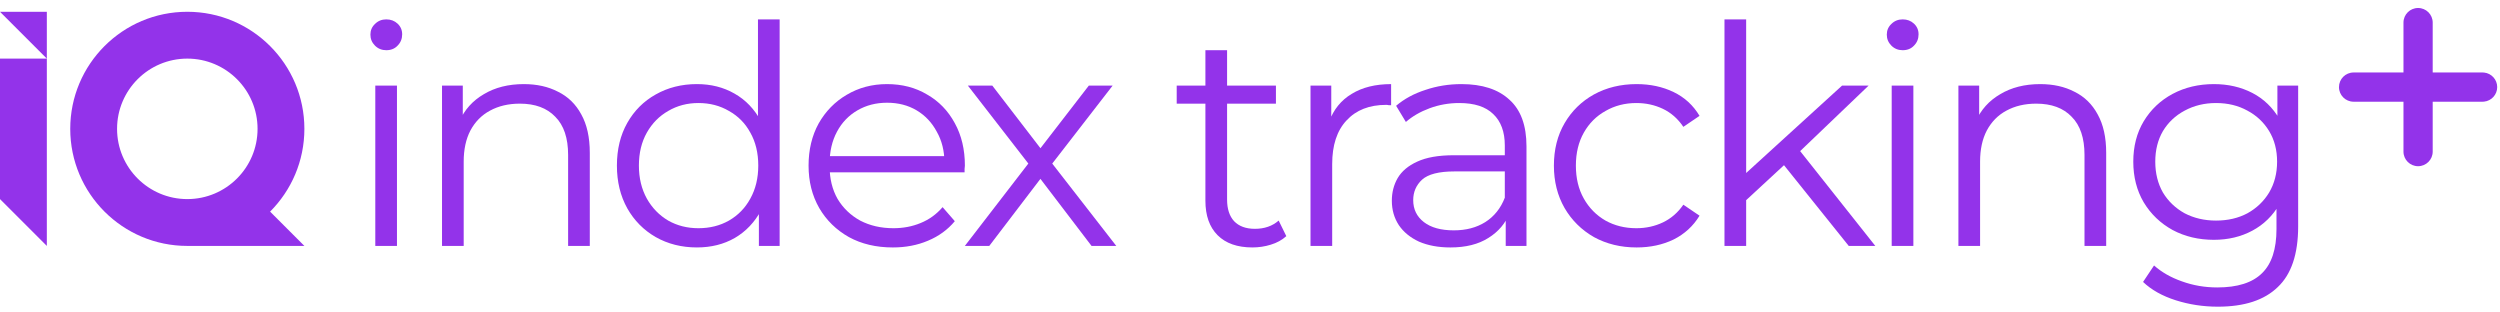 <svg width="352" height="44" viewBox="0 0 352 44" fill="none" xmlns="http://www.w3.org/2000/svg">
<path d="M6.594 1.658V34.625L0 28.032V8.252H6.594L0 1.658H6.594ZM26.374 1.658C35.477 1.658 42.857 9.038 42.857 18.142C42.857 22.693 41.012 26.814 38.029 29.797L42.857 34.625H26.374C17.27 34.625 9.89 27.245 9.89 18.142C9.89 9.038 17.27 1.658 26.374 1.658ZM26.374 8.252C20.912 8.252 16.483 12.68 16.483 18.142C16.483 23.604 20.912 28.032 26.374 28.032C31.836 28.032 36.264 23.604 36.264 18.142C36.264 12.68 31.836 8.252 26.374 8.252Z" fill="#9333EA"/>
<path d="M312.275 43.181C310.212 43.181 308.234 42.88 306.343 42.278C304.451 41.676 302.918 40.816 301.743 39.698L303.29 37.377C304.351 38.323 305.655 39.068 307.202 39.612C308.779 40.186 310.441 40.472 312.189 40.472C315.055 40.472 317.161 39.799 318.508 38.452C319.855 37.133 320.529 35.07 320.529 32.261V26.63L320.959 22.761L320.658 18.892V12.057H323.581V31.875C323.581 35.772 322.621 38.624 320.701 40.429C318.809 42.263 316.001 43.181 312.275 43.181ZM311.716 33.766C309.567 33.766 307.632 33.307 305.913 32.39C304.193 31.445 302.832 30.141 301.829 28.478C300.854 26.816 300.367 24.91 300.367 22.761C300.367 20.611 300.854 18.72 301.829 17.086C302.832 15.424 304.193 14.134 305.913 13.217C307.632 12.3 309.567 11.842 311.716 11.842C313.722 11.842 315.528 12.257 317.133 13.088C318.738 13.92 320.013 15.152 320.959 16.785C321.905 18.419 322.377 20.411 322.377 22.761C322.377 25.111 321.905 27.103 320.959 28.736C320.013 30.37 318.738 31.617 317.133 32.476C315.528 33.336 313.722 33.766 311.716 33.766ZM312.017 31.058C313.679 31.058 315.155 30.714 316.445 30.026C317.735 29.309 318.752 28.335 319.497 27.103C320.242 25.842 320.615 24.395 320.615 22.761C320.615 21.127 320.242 19.694 319.497 18.462C318.752 17.23 317.735 16.27 316.445 15.582C315.155 14.865 313.679 14.507 312.017 14.507C310.384 14.507 308.908 14.865 307.589 15.582C306.3 16.27 305.282 17.23 304.537 18.462C303.821 19.694 303.462 21.127 303.462 22.761C303.462 24.395 303.821 25.842 304.537 27.103C305.282 28.335 306.3 29.309 307.589 30.026C308.908 30.714 310.384 31.058 312.017 31.058Z" fill="#9333EA"/>
<path d="M275.744 34.626V12.057H278.667V18.247L278.194 17.086C278.911 15.453 280.057 14.178 281.634 13.26C283.21 12.315 285.087 11.842 287.265 11.842C289.099 11.842 290.704 12.2 292.08 12.916C293.484 13.604 294.573 14.665 295.347 16.098C296.149 17.531 296.551 19.336 296.551 21.514V34.626H293.498V21.815C293.498 19.436 292.897 17.645 291.693 16.442C290.518 15.209 288.856 14.593 286.706 14.593C285.101 14.593 283.697 14.923 282.493 15.582C281.318 16.212 280.401 17.144 279.742 18.376C279.112 19.58 278.796 21.041 278.796 22.761V34.626H275.744Z" fill="#9333EA"/>
<path d="M266.35 34.625V12.056H269.402V34.625H266.35ZM267.898 7.069C267.267 7.069 266.737 6.854 266.307 6.425C265.877 5.995 265.662 5.479 265.662 4.877C265.662 4.275 265.877 3.774 266.307 3.372C266.737 2.942 267.267 2.728 267.898 2.728C268.528 2.728 269.058 2.928 269.488 3.329C269.918 3.731 270.133 4.232 270.133 4.834C270.133 5.464 269.918 5.995 269.488 6.425C269.087 6.854 268.557 7.069 267.898 7.069Z" fill="#9333EA"/>
<path d="M245.214 28.779L245.3 24.867L259.357 12.056H263.097L253.167 21.557L251.447 23.018L245.214 28.779ZM242.807 34.625V2.728H245.859V34.625H242.807ZM260.303 34.625L250.889 22.889L252.866 20.525L264.043 34.625H260.303Z" fill="#9333EA"/>
<path d="M230.439 34.841C228.204 34.841 226.197 34.353 224.421 33.379C222.672 32.376 221.297 31.015 220.294 29.295C219.291 27.547 218.789 25.555 218.789 23.32C218.789 21.056 219.291 19.064 220.294 17.344C221.297 15.625 222.672 14.278 224.421 13.303C226.197 12.329 228.204 11.842 230.439 11.842C232.359 11.842 234.093 12.214 235.641 12.96C237.188 13.705 238.406 14.822 239.295 16.313L237.016 17.86C236.242 16.714 235.282 15.868 234.136 15.324C232.99 14.779 231.743 14.507 230.396 14.507C228.791 14.507 227.344 14.88 226.054 15.625C224.764 16.341 223.747 17.359 223.002 18.677C222.257 19.995 221.884 21.543 221.884 23.32C221.884 25.097 222.257 26.644 223.002 27.962C223.747 29.281 224.764 30.313 226.054 31.058C227.344 31.774 228.791 32.132 230.396 32.132C231.743 32.132 232.99 31.86 234.136 31.316C235.282 30.771 236.242 29.94 237.016 28.822L239.295 30.37C238.406 31.831 237.188 32.949 235.641 33.723C234.093 34.468 232.359 34.841 230.439 34.841Z" fill="#9333EA"/>
<path d="M212.005 34.626V29.639L211.877 28.822V20.483C211.877 18.562 211.332 17.086 210.243 16.055C209.183 15.023 207.592 14.507 205.471 14.507C204.01 14.507 202.62 14.751 201.301 15.238C199.983 15.725 198.865 16.37 197.948 17.172L196.573 14.894C197.719 13.92 199.095 13.174 200.699 12.659C202.304 12.114 203.995 11.842 205.772 11.842C208.695 11.842 210.945 12.573 212.521 14.034C214.126 15.467 214.929 17.66 214.929 20.611V34.626H212.005ZM204.225 34.841C202.534 34.841 201.058 34.569 199.797 34.024C198.564 33.451 197.619 32.677 196.959 31.703C196.3 30.7 195.971 29.553 195.971 28.264C195.971 27.088 196.243 26.028 196.787 25.082C197.361 24.108 198.278 23.334 199.539 22.761C200.828 22.159 202.548 21.858 204.697 21.858H212.478V24.137H204.783C202.605 24.137 201.086 24.523 200.227 25.297C199.395 26.071 198.98 27.031 198.98 28.177C198.98 29.467 199.481 30.499 200.485 31.273C201.488 32.047 202.892 32.433 204.697 32.433C206.417 32.433 207.893 32.047 209.125 31.273C210.386 30.47 211.303 29.324 211.877 27.834L212.564 29.94C211.991 31.43 210.988 32.62 209.555 33.508C208.151 34.397 206.374 34.841 204.225 34.841Z" fill="#9333EA"/>
<path d="M184.52 34.626V12.057H187.443V18.204L187.142 17.129C187.772 15.41 188.833 14.106 190.323 13.217C191.813 12.3 193.662 11.842 195.869 11.842V14.808C195.754 14.808 195.639 14.808 195.525 14.808C195.41 14.779 195.295 14.765 195.181 14.765C192.802 14.765 190.939 15.496 189.592 16.957C188.245 18.39 187.572 20.439 187.572 23.105V34.626H184.52Z" fill="#9333EA"/>
<path d="M176.341 34.84C174.22 34.84 172.587 34.267 171.44 33.12C170.294 31.974 169.721 30.355 169.721 28.263V7.069H172.773V28.091C172.773 29.409 173.102 30.427 173.762 31.143C174.449 31.86 175.424 32.218 176.685 32.218C178.032 32.218 179.149 31.831 180.038 31.057L181.113 33.249C180.511 33.794 179.78 34.195 178.92 34.453C178.089 34.711 177.229 34.84 176.341 34.84ZM165.68 14.592V12.056H179.651V14.592H165.68Z" fill="#9333EA"/>
<path d="M135.85 34.626L145.393 22.245L145.35 23.75L136.279 12.057H139.719L147.156 21.729L145.866 21.686L153.303 12.057H156.656L147.5 23.878L147.543 22.245L157.172 34.626H153.69L145.823 24.308L147.027 24.48L139.289 34.626H135.85Z" fill="#9333EA"/>
<path d="M125.711 34.841C123.361 34.841 121.297 34.353 119.52 33.379C117.743 32.376 116.353 31.015 115.35 29.295C114.347 27.547 113.846 25.555 113.846 23.32C113.846 21.084 114.319 19.107 115.264 17.387C116.239 15.668 117.557 14.321 119.219 13.346C120.91 12.343 122.802 11.842 124.894 11.842C127.015 11.842 128.892 12.329 130.525 13.303C132.188 14.249 133.492 15.596 134.437 17.344C135.383 19.064 135.856 21.056 135.856 23.32C135.856 23.463 135.842 23.621 135.813 23.793C135.813 23.936 135.813 24.094 135.813 24.265H116.167V21.987H134.179L132.976 22.89C132.976 21.256 132.617 19.809 131.901 18.548C131.213 17.258 130.267 16.255 129.064 15.539C127.86 14.822 126.47 14.464 124.894 14.464C123.346 14.464 121.956 14.822 120.724 15.539C119.492 16.255 118.531 17.258 117.844 18.548C117.156 19.838 116.812 21.314 116.812 22.976V23.449C116.812 25.168 117.184 26.687 117.93 28.006C118.703 29.295 119.764 30.313 121.111 31.058C122.486 31.774 124.048 32.132 125.797 32.132C127.172 32.132 128.448 31.889 129.623 31.402C130.826 30.914 131.858 30.169 132.718 29.166L134.437 31.144C133.434 32.347 132.173 33.264 130.654 33.895C129.164 34.526 127.516 34.841 125.711 34.841Z" fill="#9333EA"/>
<path d="M98.124 34.84C95.975 34.84 94.04 34.353 92.321 33.378C90.63 32.404 89.297 31.057 88.323 29.337C87.349 27.589 86.861 25.583 86.861 23.319C86.861 21.026 87.349 19.02 88.323 17.301C89.297 15.581 90.63 14.248 92.321 13.303C94.04 12.328 95.975 11.841 98.124 11.841C100.102 11.841 101.864 12.285 103.412 13.174C104.988 14.062 106.235 15.366 107.152 17.086C108.098 18.777 108.571 20.854 108.571 23.319C108.571 25.755 108.112 27.833 107.195 29.552C106.278 31.272 105.031 32.59 103.455 33.507C101.907 34.396 100.13 34.84 98.124 34.84ZM98.339 32.132C99.944 32.132 101.377 31.773 102.638 31.057C103.928 30.312 104.931 29.28 105.647 27.962C106.393 26.615 106.765 25.067 106.765 23.319C106.765 21.542 106.393 19.995 105.647 18.676C104.931 17.358 103.928 16.341 102.638 15.624C101.377 14.879 99.944 14.506 98.339 14.506C96.763 14.506 95.344 14.879 94.083 15.624C92.822 16.341 91.819 17.358 91.074 18.676C90.329 19.995 89.957 21.542 89.957 23.319C89.957 25.067 90.329 26.615 91.074 27.962C91.819 29.28 92.822 30.312 94.083 31.057C95.344 31.773 96.763 32.132 98.339 32.132ZM106.851 34.625V27.833L107.152 23.276L106.722 18.719V2.728H109.774V34.625H106.851Z" fill="#9333EA"/>
<path d="M62.236 34.626V12.057H65.16V18.247L64.687 17.086C65.403 15.453 66.549 14.178 68.126 13.26C69.702 12.315 71.579 11.842 73.757 11.842C75.591 11.842 77.196 12.2 78.572 12.916C79.976 13.604 81.065 14.665 81.839 16.098C82.642 17.531 83.043 19.336 83.043 21.514V34.626H79.991V21.815C79.991 19.436 79.389 17.645 78.185 16.442C77.01 15.209 75.348 14.593 73.198 14.593C71.594 14.593 70.189 14.923 68.986 15.582C67.811 16.212 66.893 17.144 66.234 18.376C65.604 19.58 65.288 21.041 65.288 22.761V34.626H62.236Z" fill="#9333EA"/>
<path d="M52.842 34.625V12.056H55.894V34.625H52.842ZM54.39 7.069C53.759 7.069 53.229 6.854 52.799 6.425C52.369 5.995 52.154 5.479 52.154 4.877C52.154 4.275 52.369 3.774 52.799 3.372C53.229 2.942 53.759 2.728 54.39 2.728C55.02 2.728 55.55 2.928 55.98 3.329C56.41 3.731 56.625 4.232 56.625 4.834C56.625 5.464 56.41 5.995 55.98 6.425C55.579 6.854 55.049 7.069 54.39 7.069Z" fill="#9333EA"/>
<path d="M340.466 1.625C341.326 1.625 342.024 2.322 342.024 3.182V10.706H349.549L349.708 10.715C350.493 10.795 351.105 11.457 351.105 12.263C351.105 13.069 350.493 13.733 349.708 13.812L349.549 13.821H342.024V21.346C342.024 22.206 341.326 22.902 340.466 22.902C339.606 22.902 338.909 22.205 338.909 21.346V13.821H331.385C330.525 13.821 329.828 13.123 329.828 12.263C329.829 11.403 330.525 10.706 331.385 10.706H338.909V3.182C338.909 2.322 339.606 1.626 340.466 1.625Z" fill="#9333EA"/>
<path d="M340.466 1.625V1.125L340.466 1.125L340.466 1.625ZM342.024 3.182L342.524 3.182L342.524 3.182L342.024 3.182ZM342.024 10.706H341.524V11.206H342.024V10.706ZM349.549 10.706L349.576 10.207L349.563 10.206H349.549V10.706ZM349.708 10.715L349.759 10.217L349.747 10.216L349.736 10.216L349.708 10.715ZM351.105 12.263L351.605 12.263L351.605 12.262L351.105 12.263ZM349.708 13.812L349.736 14.312L349.747 14.311L349.759 14.31L349.708 13.812ZM349.549 13.821V14.321H349.563L349.576 14.32L349.549 13.821ZM342.024 13.821V13.321H341.524V13.821H342.024ZM342.024 21.346L342.524 21.346V21.346H342.024ZM340.466 22.902L340.466 23.402H340.466V22.902ZM338.909 21.346L338.409 21.346L338.409 21.346L338.909 21.346ZM338.909 13.821H339.409V13.321H338.909V13.821ZM331.385 13.821L331.385 14.321H331.385V13.821ZM329.828 12.263L329.328 12.262V12.263H329.828ZM331.385 10.706L331.385 10.206L331.385 10.206L331.385 10.706ZM338.909 10.706V11.206H339.409V10.706H338.909ZM338.909 3.182L338.409 3.182V3.182H338.909ZM340.466 1.625V2.125C341.05 2.125 341.524 2.599 341.524 3.182L342.024 3.182L342.524 3.182C342.524 2.045 341.601 1.125 340.466 1.125V1.625ZM342.024 3.182H341.524V10.706H342.024H342.524V3.182H342.024ZM342.024 10.706V11.206H349.549V10.706V10.206H342.024V10.706ZM349.549 10.706L349.521 11.205L349.68 11.214L349.708 10.715L349.736 10.216L349.576 10.207L349.549 10.706ZM349.708 10.715L349.657 11.212C350.19 11.266 350.605 11.716 350.605 12.263L351.105 12.263L351.605 12.262C351.605 11.198 350.796 10.323 349.759 10.217L349.708 10.715ZM351.105 12.263H350.605C350.605 12.81 350.189 13.261 349.657 13.315L349.708 13.812L349.759 14.31C350.797 14.204 351.605 13.328 351.605 12.263H351.105ZM349.708 13.812L349.68 13.313L349.521 13.322L349.549 13.821L349.576 14.32L349.736 14.312L349.708 13.812ZM349.549 13.821V13.321H342.024V13.821V14.321H349.549V13.821ZM342.024 13.821H341.524V21.346H342.024H342.524V13.821H342.024ZM342.024 21.346L341.524 21.346C341.524 21.929 341.05 22.402 340.466 22.402V22.902V23.402C341.601 23.402 342.524 22.482 342.524 21.346L342.024 21.346ZM340.466 22.902L340.466 22.402C339.882 22.402 339.409 21.929 339.409 21.346L338.909 21.346L338.409 21.346C338.409 22.482 339.33 23.402 340.466 23.402L340.466 22.902ZM338.909 21.346H339.409V13.821H338.909H338.409V21.346H338.909ZM338.909 13.821V13.321H331.385V13.821V14.321H338.909V13.821ZM331.385 13.821L331.385 13.321C330.802 13.321 330.328 12.847 330.328 12.263H329.828H329.328C329.328 13.398 330.248 14.321 331.385 14.321L331.385 13.821ZM329.828 12.263L330.328 12.263C330.328 11.679 330.802 11.206 331.385 11.206L331.385 10.706L331.385 10.206C330.249 10.206 329.329 11.127 329.328 12.262L329.828 12.263ZM331.385 10.706V11.206H338.909V10.706V10.206H331.385V10.706ZM338.909 10.706H339.409V3.182H338.909H338.409V10.706H338.909ZM338.909 3.182L339.409 3.182C339.409 2.599 339.882 2.125 340.466 2.125L340.466 1.625L340.466 1.125C339.33 1.126 338.409 2.046 338.409 3.182L338.909 3.182Z" fill="#9333EA"/>
</svg>
